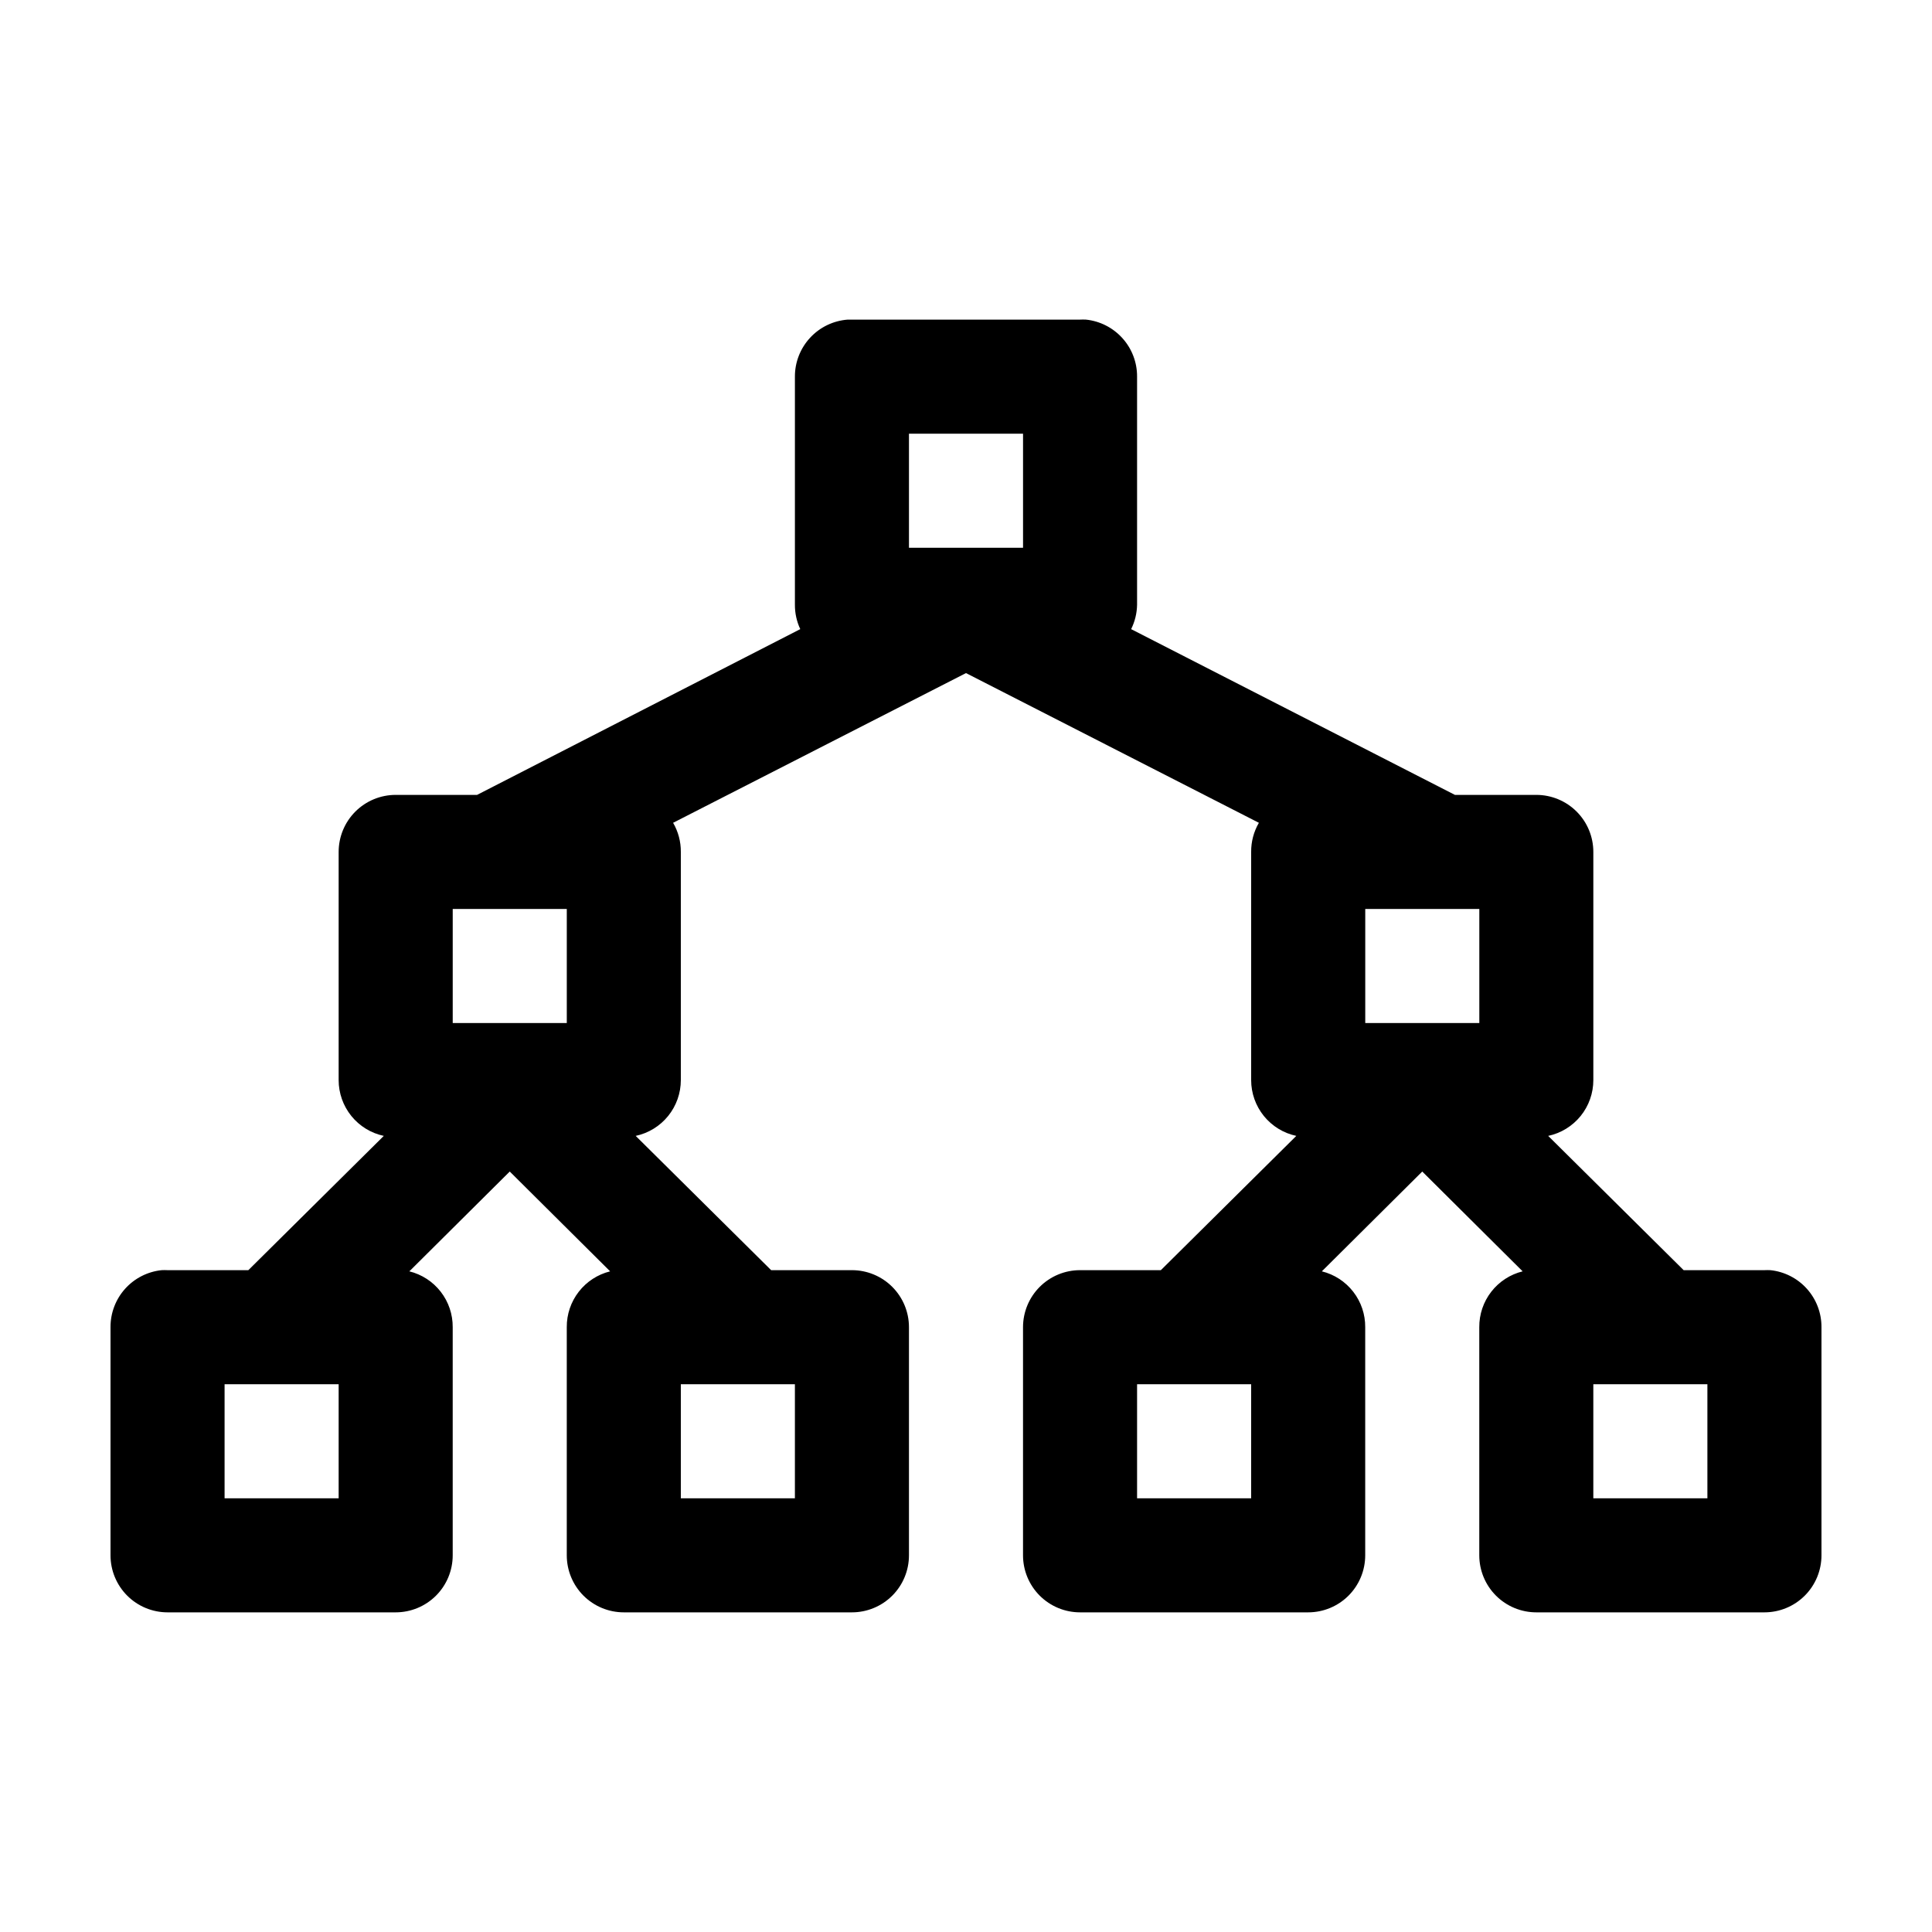 <?xml version="1.0" encoding="UTF-8"?>
<!-- Uploaded to: ICON Repo, www.iconrepo.com, Generator: ICON Repo Mixer Tools -->
<svg fill="#000000" width="800px" height="800px" version="1.1" viewBox="144 144 512 512" xmlns="http://www.w3.org/2000/svg">
 <path d="m368.67 228.7c-3.816 0.281-7.383 1.996-9.98 4.801-2.602 2.805-4.043 6.488-4.031 10.312v60.457c-0.012 2.231 0.473 4.434 1.418 6.457l-85.648 43.926h-21.57c-4.008 0-7.852 1.594-10.688 4.426-2.832 2.836-4.426 6.68-4.426 10.688v60.457c-0.004 3.465 1.184 6.824 3.359 9.52 2.18 2.695 5.219 4.559 8.605 5.281l-35.898 35.582h-21.41c-0.523-0.027-1.051-0.027-1.574 0-3.731 0.391-7.18 2.152-9.684 4.945-2.5 2.793-3.875 6.418-3.856 10.168v60.457c0 4.008 1.594 7.852 4.426 10.688 2.836 2.832 6.68 4.426 10.688 4.426h60.457c4.008 0 7.852-1.594 10.688-4.426 2.836-2.836 4.426-6.68 4.426-10.688v-60.457c0.027-3.398-1.09-6.711-3.176-9.395-2.086-2.688-5.016-4.59-8.316-5.406l26.609-26.449 26.605 26.449c-3.301 0.816-6.231 2.719-8.316 5.406-2.086 2.684-3.203 5.996-3.176 9.395v60.457c0 4.008 1.594 7.852 4.426 10.688 2.836 2.832 6.68 4.426 10.688 4.426h60.457c4.008 0 7.852-1.594 10.688-4.426 2.836-2.836 4.426-6.68 4.426-10.688v-60.457c0-4.008-1.59-7.852-4.426-10.688-2.836-2.836-6.68-4.426-10.688-4.426h-21.41l-35.898-35.582c3.391-0.723 6.426-2.586 8.605-5.281 2.176-2.695 3.363-6.055 3.359-9.52v-60.457c0.023-2.707-0.684-5.371-2.047-7.715l77.621-39.676 77.617 39.676c-1.363 2.344-2.07 5.008-2.047 7.715v60.457c-0.004 3.465 1.184 6.824 3.359 9.52 2.18 2.695 5.219 4.559 8.605 5.281l-35.895 35.582h-21.414c-4.008 0-7.852 1.59-10.688 4.426-2.832 2.836-4.426 6.68-4.426 10.688v60.457c0 4.008 1.594 7.852 4.426 10.688 2.836 2.832 6.68 4.426 10.688 4.426h60.457c4.008 0 7.852-1.594 10.688-4.426 2.836-2.836 4.426-6.68 4.426-10.688v-60.457c0.031-3.398-1.09-6.711-3.176-9.395-2.086-2.688-5.016-4.59-8.316-5.406l26.609-26.449 26.605 26.449c-3.301 0.816-6.231 2.719-8.316 5.406-2.086 2.684-3.203 5.996-3.176 9.395v60.457c0 4.008 1.594 7.852 4.426 10.688 2.836 2.832 6.68 4.426 10.688 4.426h60.457c4.008 0 7.852-1.594 10.688-4.426 2.836-2.836 4.426-6.68 4.426-10.688v-60.457c0.023-3.75-1.352-7.375-3.856-10.168-2.5-2.793-5.953-4.555-9.684-4.945-0.523-0.027-1.051-0.027-1.574 0h-21.41l-35.898-35.582c3.391-0.723 6.426-2.586 8.605-5.281 2.18-2.695 3.363-6.055 3.359-9.52v-60.457c0-4.008-1.59-7.852-4.426-10.688-2.836-2.832-6.68-4.426-10.688-4.426h-21.57l-85.805-43.926c1-2.008 1.535-4.215 1.574-6.457v-60.457c0.023-3.75-1.352-7.371-3.856-10.164-2.504-2.793-5.953-4.559-9.684-4.949-0.523-0.027-1.051-0.027-1.574 0h-60.457c-0.367-0.012-0.734-0.012-1.102 0zm16.215 30.23h30.23v30.227h-30.23zm-120.91 125.95h30.23v30.23h-30.23zm241.83 0h30.23v30.23h-30.23zm-302.29 125.95h30.23v30.23h-30.23zm120.91 0h30.23v30.23h-30.23zm120.91 0h30.23v30.23h-30.23zm120.91 0h30.23v30.23h-30.23z"/>
</svg>